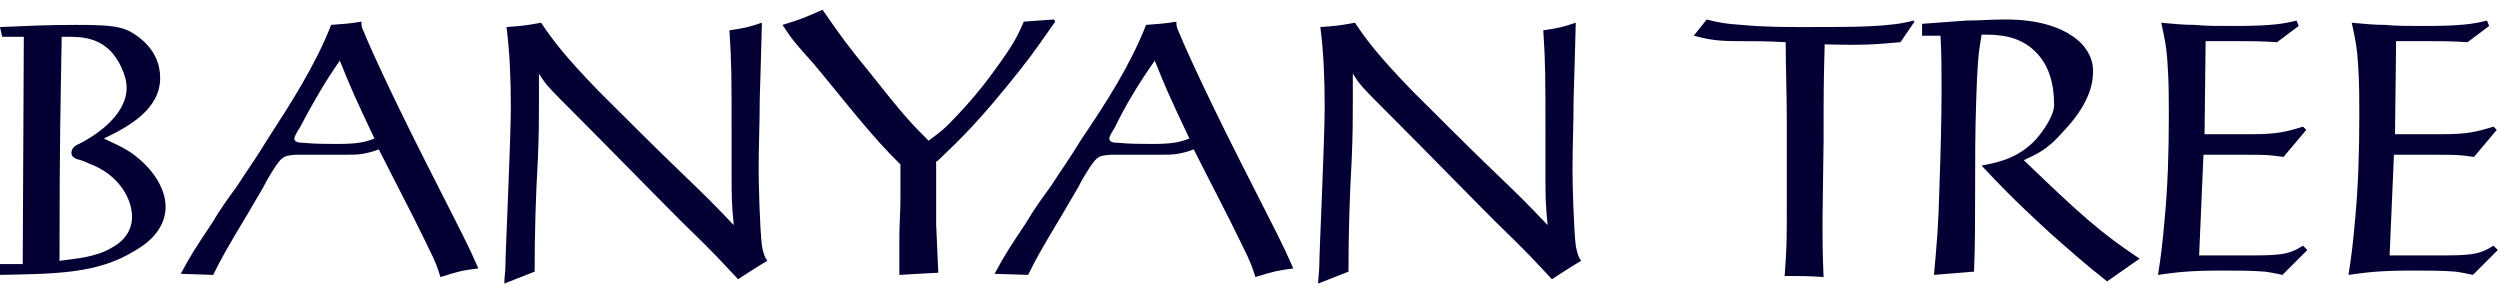 <svg width="231" height="27" viewBox="0 0 231 27" fill="none" xmlns="http://www.w3.org/2000/svg">
<path d="M0.2 3.4H2.2L2.1 24.4H0V25.4C5.1 25.3 9 25.3 12.4 23.2C14.2 22.2 15.3 20.8 15.3 19.1C15.3 17.4 14.1 15.5 12.1 14.1C11.2 13.5 10.4 13.2 9.6 12.8C11.9 11.7 14.8 10.1 14.8 7.2C14.8 4.7 12.9 3.4 12 2.9C11 2.4 9.9 2.3 7 2.3C4.2 2.3 2.5 2.4 0 2.5L0.2 3.4ZM5.7 3.4C7.1 3.4 8.8 3.3 10.2 4.7C10.9 5.4 11.7 6.9 11.7 8.1C11.7 10.8 8.5 12.7 7.3 13.3C7 13.4 6.6 13.7 6.6 14.1C6.6 14.5 6.9 14.6 7.1 14.7C7.5 14.8 7.8 14.9 8.2 15.1C11.2 16.2 12.2 18.6 12.2 20C12.2 21.2 11.6 22.2 10.3 22.9C8.8 23.8 6.9 23.9 5.5 24.1C5.5 12.5 5.6 9.9 5.7 3.4ZM19.7 25.4C20.5 23.8 20.7 23.4 23.1 19.4C23.6 18.5 24.2 17.6 24.7 16.6C26 14.4 26.1 14.4 27.3 14.3H31.6C32.5 14.3 33.1 14.3 33.6 14.2C34.1 14.1 34.5 14 35 13.8C36.2 16.2 38.2 20 39.4 22.5C40.4 24.5 40.4 24.7 40.7 25.6C42.3 25.1 42.6 25 44.2 24.8C43.2 22.5 42.8 21.8 39.3 14.9C35.5 7.4 33.7 3.2 33.6 2.9C33.4 2.5 33.4 2.4 33.4 2C32.2 2.2 31.8 2.2 30.6 2.3C29.1 6.1 26.9 9.5 24.7 12.9C23.8 14.4 22.8 15.8 21.9 17.2C21.1 18.3 20.3 19.4 19.6 20.6C18.2 22.7 17.6 23.6 16.7 25.3L19.7 25.4ZM31.4 5.6C32.4 8.1 32.8 9 34.6 12.8C33.8 13.1 33.2 13.3 31.2 13.3C30.3 13.3 29.1 13.3 28.1 13.2C27.5 13.2 27.2 13.1 27.2 12.8C27.2 12.6 27.5 12.1 27.7 11.8C28.8 9.7 30 7.6 31.4 5.6ZM49.4 25.1C49.4 21.7 49.5 18.1 49.7 14.7C49.8 12.2 49.8 11.1 49.8 9.6C49.8 8.7 49.8 7.7 49.8 6.8C50.5 7.9 50.5 7.9 53.5 10.9C56.7 14.1 59.8 17.3 63 20.5C66.4 23.8 66.4 23.9 68.2 25.8C69.3 25.1 69.7 24.8 70.9 24.1C70.6 23.7 70.5 23.2 70.4 22.7C70.2 21 70.1 16.9 70.1 15.7C70.1 13.5 70.2 11.3 70.2 9.2C70.3 6.1 70.3 5.6 70.4 2.1C69.2 2.5 68.8 2.6 67.4 2.8C67.6 5.9 67.6 7 67.6 12.8V15.8C67.6 18.2 67.6 18.8 67.8 20.8C65.8 18.7 65.5 18.4 62.9 15.9C61 14.1 56.5 9.6 55.3 8.4C52.1 5.1 51 3.6 50 2.1C48.4 2.4 48 2.4 46.8 2.5C47.1 4.8 47.2 7.3 47.2 9.9C47.2 12.9 46.7 23.4 46.7 24.6C46.7 25.1 46.6 25.6 46.6 26.2L49.4 25.1ZM86.6 14.9C88.7 12.9 90.5 11.2 94.3 6.4C95.8 4.5 96.5 3.4 97.5 2L97.4 1.8C96.1 1.9 95.8 1.9 94.6 2C94.1 3.1 93.9 3.7 92.4 5.8C91.2 7.5 90.1 8.9 88.5 10.6C87.4 11.8 86.9 12.2 85.8 13C84.2 11.4 83.6 10.8 80.2 6.5C78.4 4.3 77.8 3.5 76 0.9C74.4 1.6 74 1.8 72.3 2.3C73.3 3.8 73.4 3.9 75.1 5.8C75.8 6.6 78.7 10.2 79.3 10.9C80.9 12.8 81.7 13.7 83.2 15.2V18.4C83.2 19.6 83.1 20.8 83.1 21.9V25.4C84.7 25.3 85 25.3 86.7 25.2C86.6 23.3 86.6 22.7 86.5 20.7V14.9H86.6ZM95 25.4C95.8 23.8 96 23.4 98.4 19.4C98.9 18.5 99.5 17.6 100 16.6C101.3 14.4 101.4 14.4 102.6 14.3H106.9C107.8 14.3 108.4 14.3 108.9 14.2C109.4 14.1 109.8 14 110.3 13.8C111.5 16.2 113.5 20 114.7 22.5C115.7 24.5 115.7 24.7 116 25.6C117.6 25.1 118 25 119.5 24.8C118.5 22.5 118.1 21.8 114.6 14.9C110.8 7.4 109 3.2 108.9 2.9C108.7 2.5 108.7 2.3 108.7 2C107.5 2.2 107.1 2.2 105.9 2.3C104.4 6.1 102.2 9.5 99.9 12.9C99 14.4 98 15.8 97.1 17.2C96.3 18.3 95.5 19.4 94.8 20.6C93.4 22.7 92.8 23.6 91.9 25.3L95 25.4ZM106.7 5.6C107.7 8.1 108.1 9 109.9 12.8C109.1 13.1 108.5 13.3 106.5 13.3C105.6 13.3 104.4 13.3 103.4 13.2C102.8 13.2 102.5 13.1 102.5 12.8C102.5 12.6 102.8 12.1 103 11.8C104 9.7 105.3 7.6 106.7 5.6ZM124.6 25.1C124.6 21.7 124.7 18.1 124.9 14.7C125 12.2 125 11.1 125 9.6C125 8.7 125 7.7 125 6.8C125.7 7.9 125.7 7.9 128.7 10.9C131.9 14.1 135 17.3 138.2 20.5C141.6 23.8 141.6 23.9 143.4 25.8C144.5 25.1 144.9 24.8 146.1 24.1C145.8 23.7 145.7 23.2 145.6 22.7C145.4 21 145.3 16.9 145.3 15.7C145.3 13.5 145.4 11.3 145.4 9.2C145.5 6.1 145.5 5.6 145.6 2.1C144.4 2.5 144 2.6 142.6 2.8C142.8 5.9 142.8 7 142.8 12.8V15.8C142.8 18.2 142.8 18.8 143 20.8C141 18.7 140.7 18.4 138.1 15.9C136.2 14.1 131.7 9.6 130.5 8.4C127.3 5.1 126.2 3.6 125.2 2.1C123.6 2.4 123.3 2.4 122 2.5C122.3 4.8 122.4 7.3 122.4 9.9C122.4 12.9 121.9 23.4 121.9 24.6C121.9 25.1 121.8 25.6 121.8 26.2L124.6 25.1ZM156.5 3.3C157.7 3.6 158.5 3.8 160.4 3.8C162.2 3.8 163.1 3.8 165 3.9C165 6.3 165.1 8.7 165.1 11.2C165.1 12.4 165.1 17.6 165.1 18.7C165.1 22.4 165.1 22.8 164.9 25.5C166.5 25.5 167 25.5 168.5 25.6C168.4 23.4 168.4 22.1 168.4 20.4C168.4 19.2 168.5 14 168.5 13C168.5 8.4 168.5 8 168.6 4.1C172.4 4.2 173.2 4.1 175.6 3.9L176.9 2L176.8 1.9C174.7 2.5 171.4 2.5 166.9 2.5C165 2.5 163 2.5 160.9 2.3C159.4 2.2 158.9 2.1 157.7 1.8L156.5 3.3ZM177.5 3.3H179.3C179.4 5.1 179.4 6.4 179.4 8.4C179.4 11 179.3 14.6 179.2 17.4C179.1 21 179 22 178.7 25.4L182.4 25.1C182.5 22.7 182.5 20.3 182.5 17.9C182.5 15 182.5 12.1 182.6 9.3C182.7 6 182.8 4.9 183.1 3.2C184.5 3.2 186.5 3.2 188.1 4.8C189.4 6.1 189.8 7.9 189.8 9.7C189.8 10.6 188.9 12 188.1 12.9C186.5 14.6 184.7 15 183.1 15.3C184.7 17 185.8 18.2 189.5 21.6C191.2 23.1 192.9 24.6 194.7 26L197.7 23.9C194.1 21.5 192.3 19.9 187 14.8C188.3 14.2 189.2 13.8 190.6 12.2C193 9.7 193.4 7.8 193.4 6.6C193.4 5.7 193.1 4.9 192.4 4.1C190.2 1.8 186.3 1.8 185.2 1.8C184 1.8 182.8 1.9 181.7 1.9C180.3 2 178.9 2.1 177.6 2.2V3.3H177.5ZM213.2 23.1L212.8 22.7C211.4 23.6 210.5 23.6 207.4 23.6H203.2L203.6 14.3H207.6C209.3 14.3 209.6 14.3 211 14.5L213.1 12L212.8 11.7C211.2 12.2 210.3 12.4 208.1 12.4H203.7L203.8 3.8C204.7 3.8 205.6 3.8 206.5 3.8C207.8 3.8 208.9 3.8 210.4 3.9L212.4 2.4L212.2 1.9C211 2.2 209.9 2.4 206.4 2.4C204.9 2.4 203.8 2.4 202.8 2.3C201.7 2.3 200.8 2.2 199.7 2.1C200 3.5 200.2 4.3 200.3 6.2C200.4 7.7 200.4 9.1 200.4 10.6C200.4 14.1 200.3 17.3 200 20.4C199.8 22.6 199.7 23.5 199.4 25.4C200.9 25.2 202 25 205.3 25C206.6 25 208.1 25 209.3 25.1C210 25.2 210.4 25.3 210.9 25.4L213.2 23.1ZM230.8 23.1L230.4 22.7C229 23.6 228.1 23.6 225 23.6H220.8L221.2 14.3H225.2C226.9 14.3 227.2 14.3 228.6 14.5L230.7 12L230.4 11.7C228.8 12.2 227.9 12.4 225.7 12.4H221.3L221.4 3.8C222.3 3.8 223.2 3.8 224.1 3.8C225.4 3.8 226.5 3.8 228 3.9L230 2.4L229.8 1.9C228.6 2.2 227.5 2.4 224 2.4C222.5 2.4 221.4 2.4 220.4 2.3C219.3 2.3 218.4 2.2 217.3 2.1C217.6 3.5 217.8 4.3 217.9 6.2C218 7.7 218 9.1 218 10.6C218 14.1 217.9 17.3 217.6 20.4C217.4 22.6 217.3 23.5 217 25.4C218.5 25.2 219.6 25 222.9 25C224.2 25 225.7 25 226.9 25.1C227.6 25.2 228 25.3 228.5 25.4L230.8 23.1Z" fill="#050033"/>
</svg>

